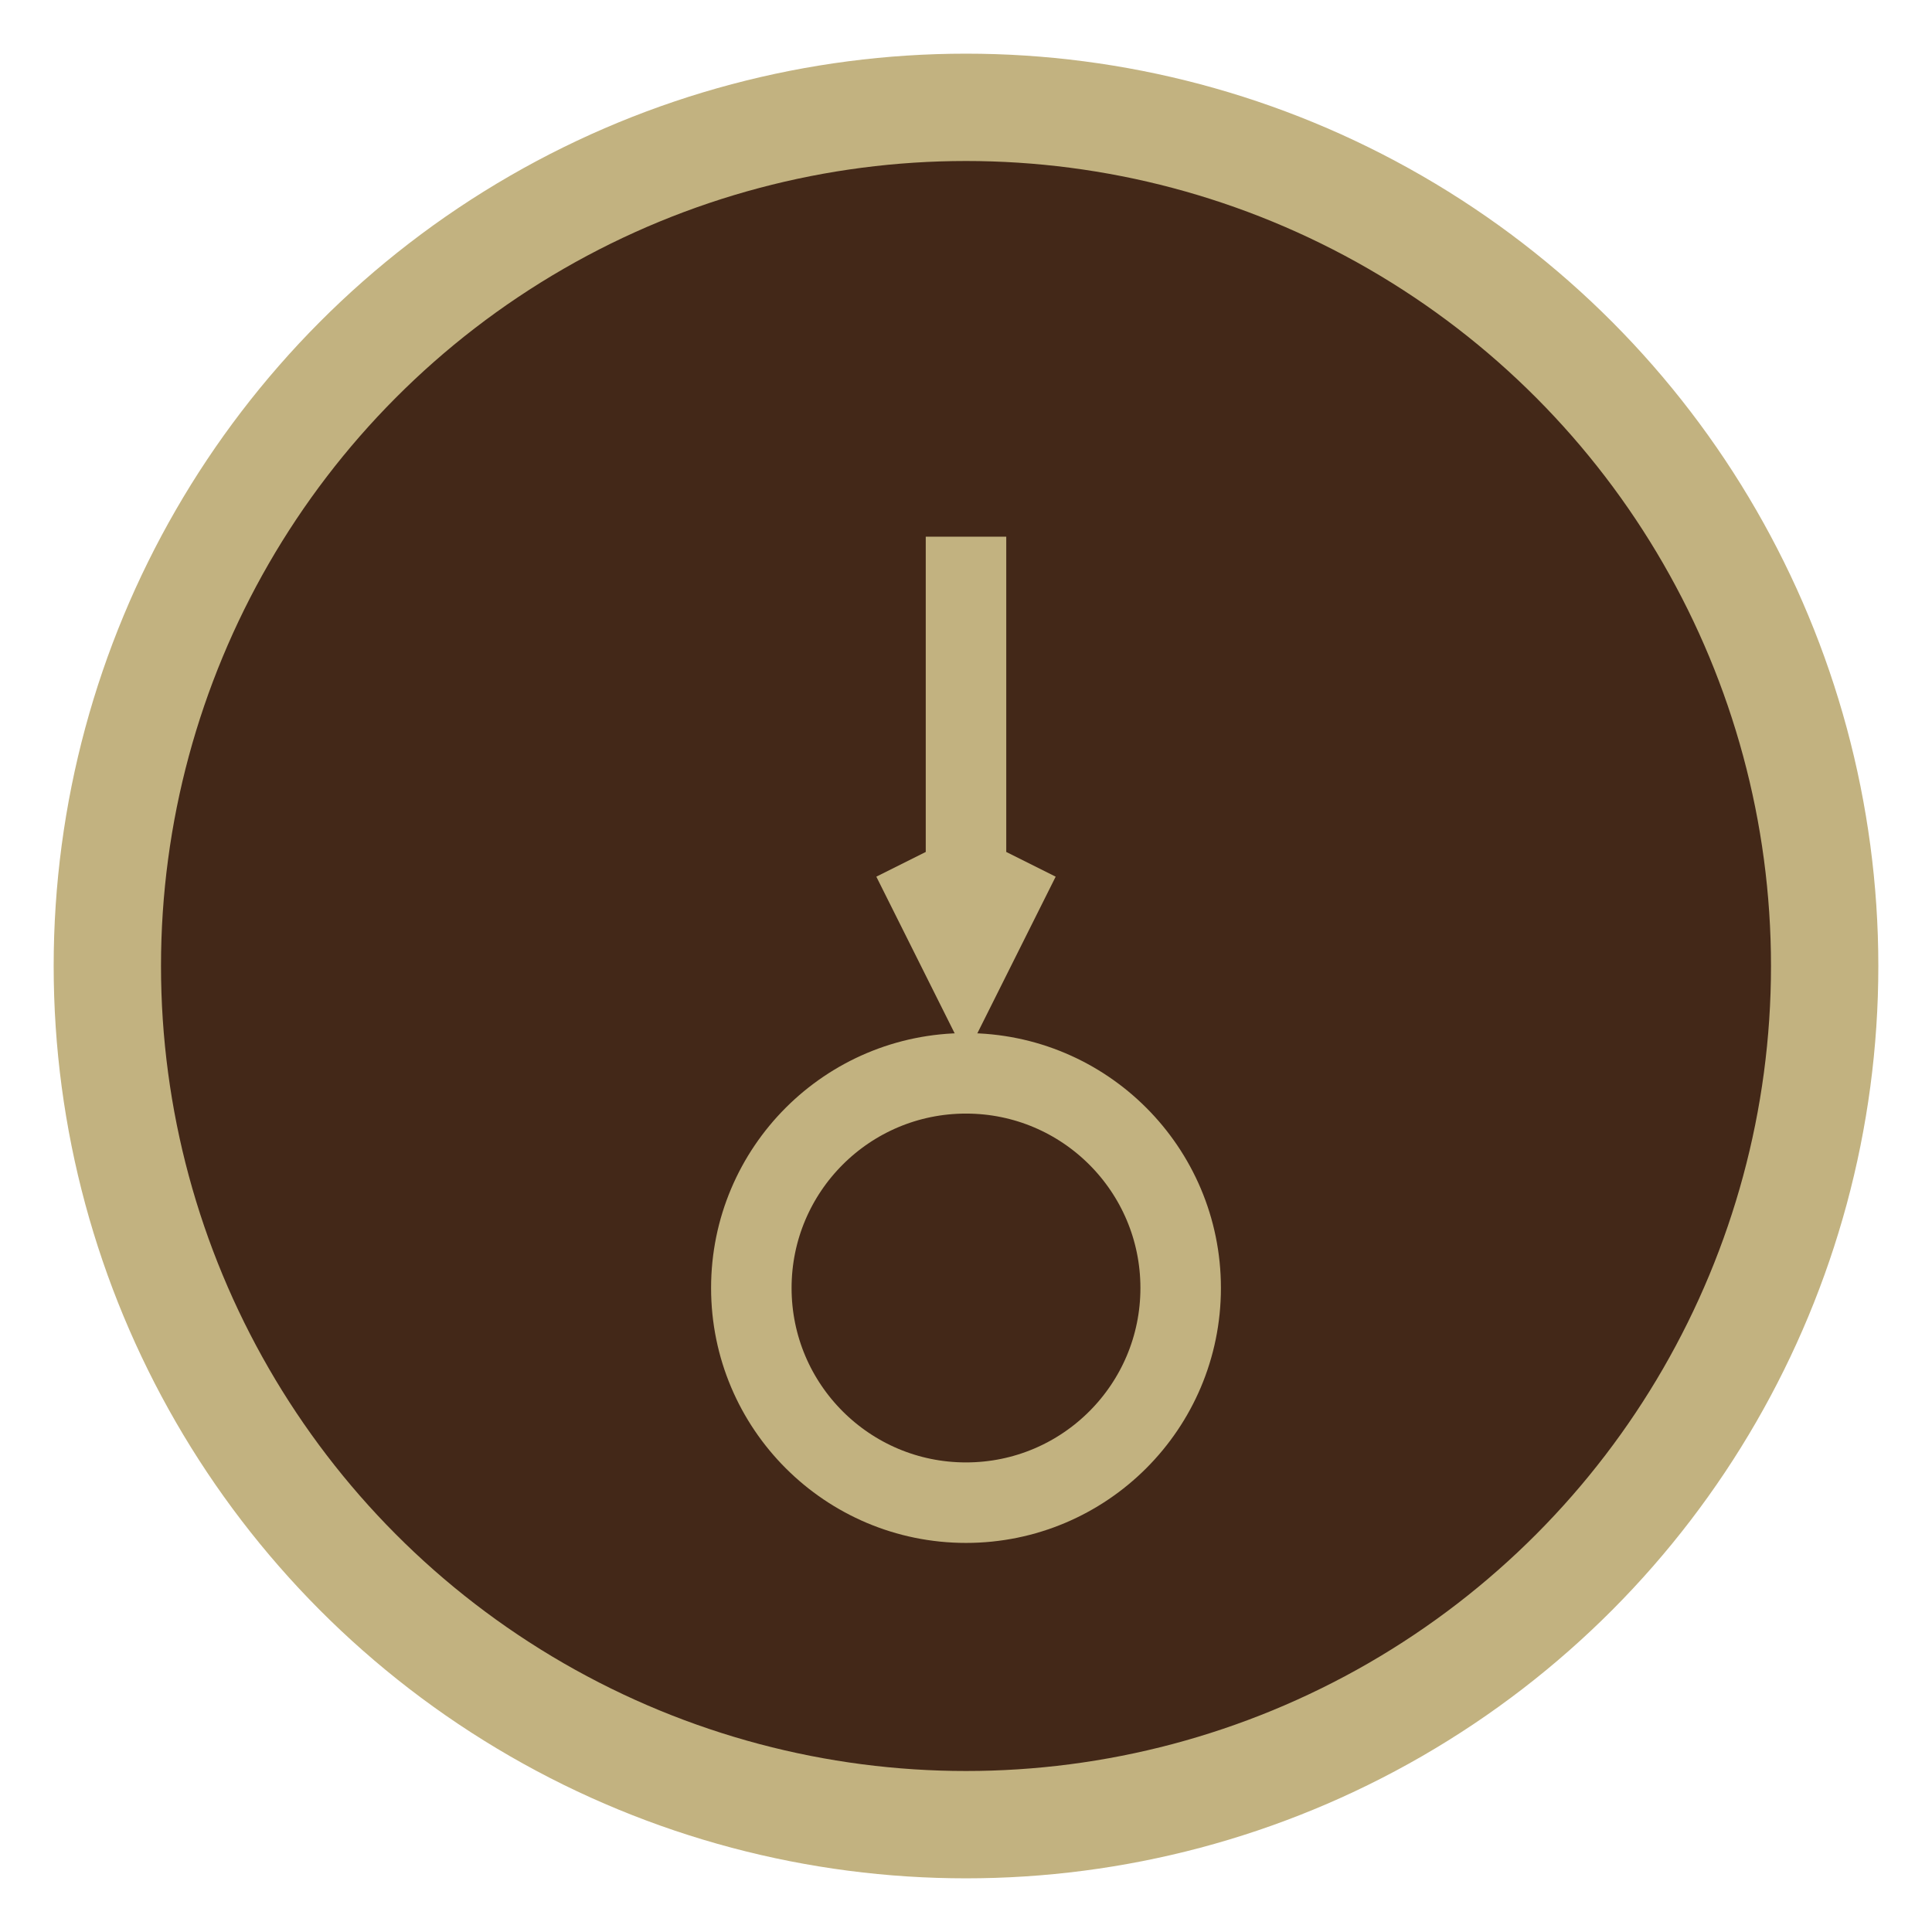 <?xml version="1.0" encoding="UTF-8"?>
<svg xmlns="http://www.w3.org/2000/svg" width="36" height="36" viewBox="0 0 36 36"><circle cx="18" cy="18" r="16" fill="#432818" stroke="#C2B280" stroke-width="2"/><path d="M18 10v8M17 16l1 2 1-2" stroke="#C2B280" stroke-width="1.5" fill="none"/><circle cx="18" cy="24" r="4" fill="none" stroke="#C2B280" stroke-width="1.5"/></svg>